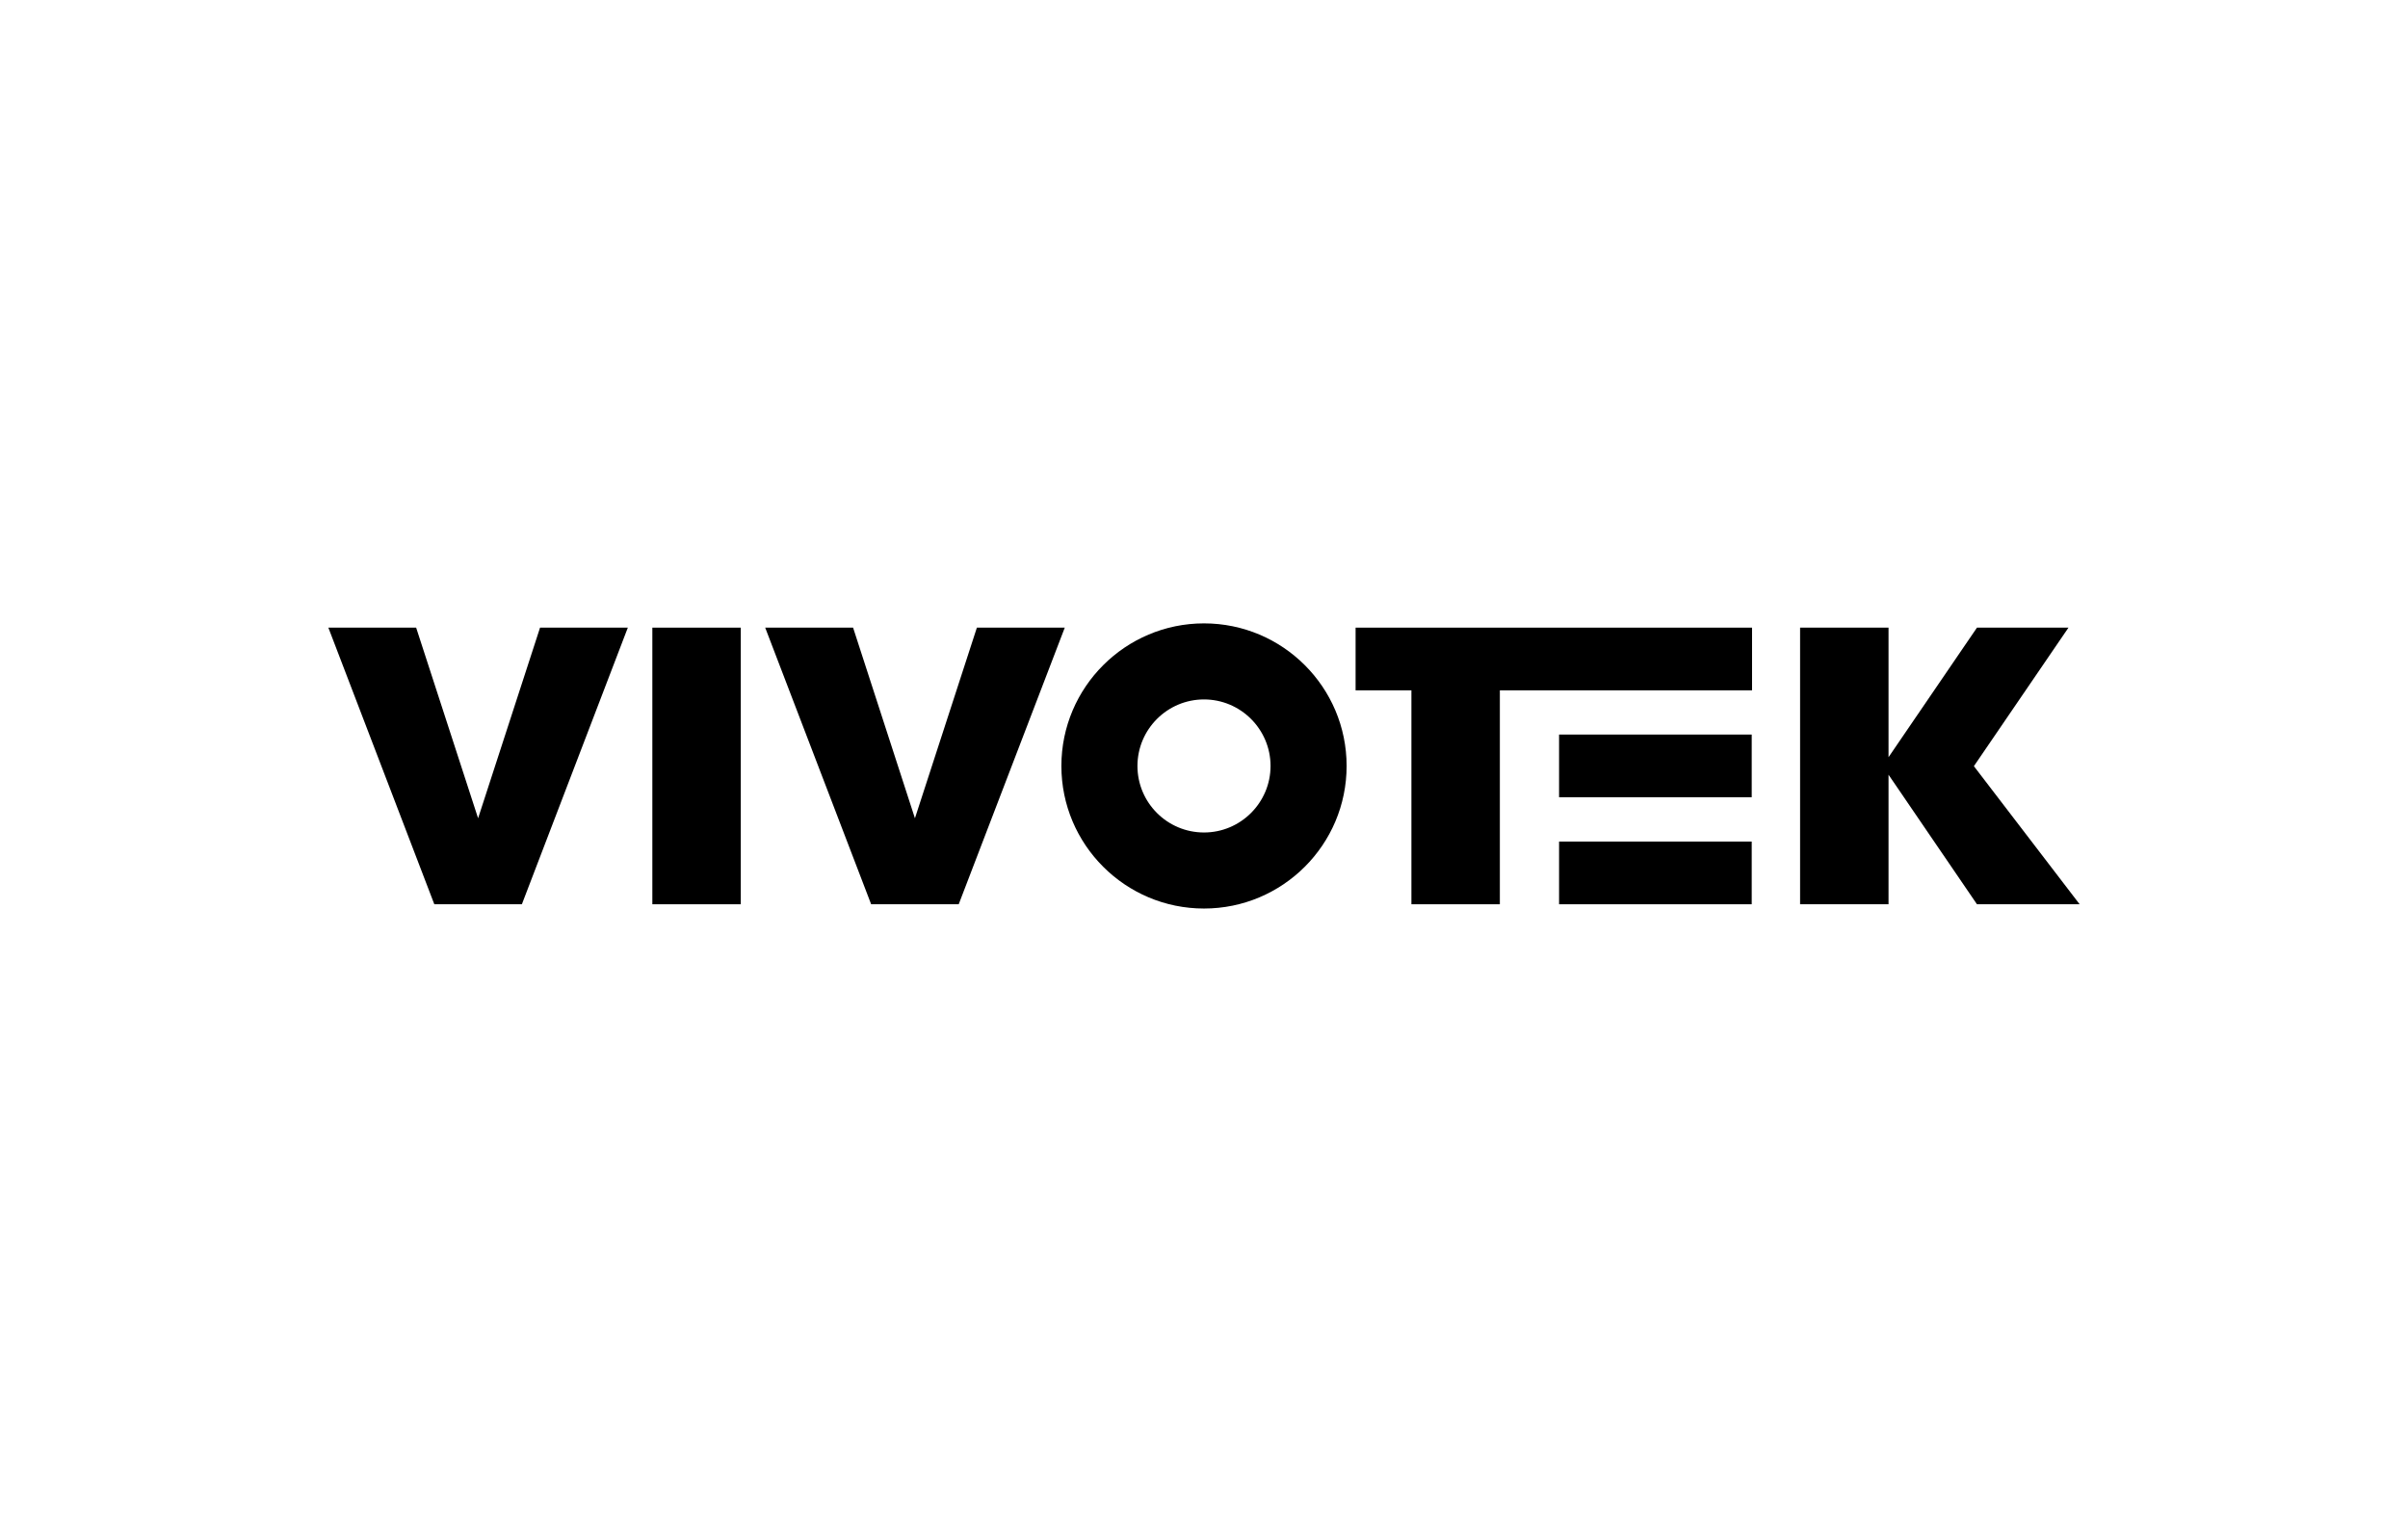 <?xml version="1.0" encoding="UTF-8"?>
<svg id="Layer_1" xmlns="http://www.w3.org/2000/svg" viewBox="0 0 220 140">
  <path d="M110,56.97c-7.18,0-13.03,5.84-13.03,13.03s5.84,13.03,13.03,13.03,13.03-5.84,13.03-13.03-5.84-13.03-13.03-13.03ZM110,76.08c-3.36,0-6.08-2.73-6.08-6.08s2.73-6.08,6.08-6.08,6.08,2.73,6.08,6.08-2.73,6.08-6.08,6.08Z"/>
  <rect x="142.44" y="67.13" width="17.6" height="5.73"/>
  <rect x="142.44" y="76.91" width="17.6" height="5.73"/>
  <polygon points="128.95 57.36 123.85 57.36 123.85 63.09 128.95 63.09 128.95 82.64 137.03 82.64 137.03 63.09 160.07 63.09 160.07 57.36 137.03 57.36 128.95 57.36"/>
  <polygon points="190 82.64 180.34 70.02 180.42 69.9 188.98 57.36 180.62 57.36 172.54 69.2 172.54 57.36 164.46 57.36 164.46 82.64 172.54 82.64 172.54 70.8 180.62 82.64 190 82.64"/>
  <polygon points="89.25 57.36 83.59 74.78 77.94 57.36 69.91 57.36 79.59 82.64 87.59 82.64 97.28 57.36 89.25 57.36"/>
  <rect x="59.6" y="57.36" width="8.08" height="25.28"/>
  <polygon points="43.68 74.78 38.02 57.36 30 57.36 39.68 82.64 47.68 82.64 57.36 57.36 49.34 57.36 43.68 74.78"/>
</svg>